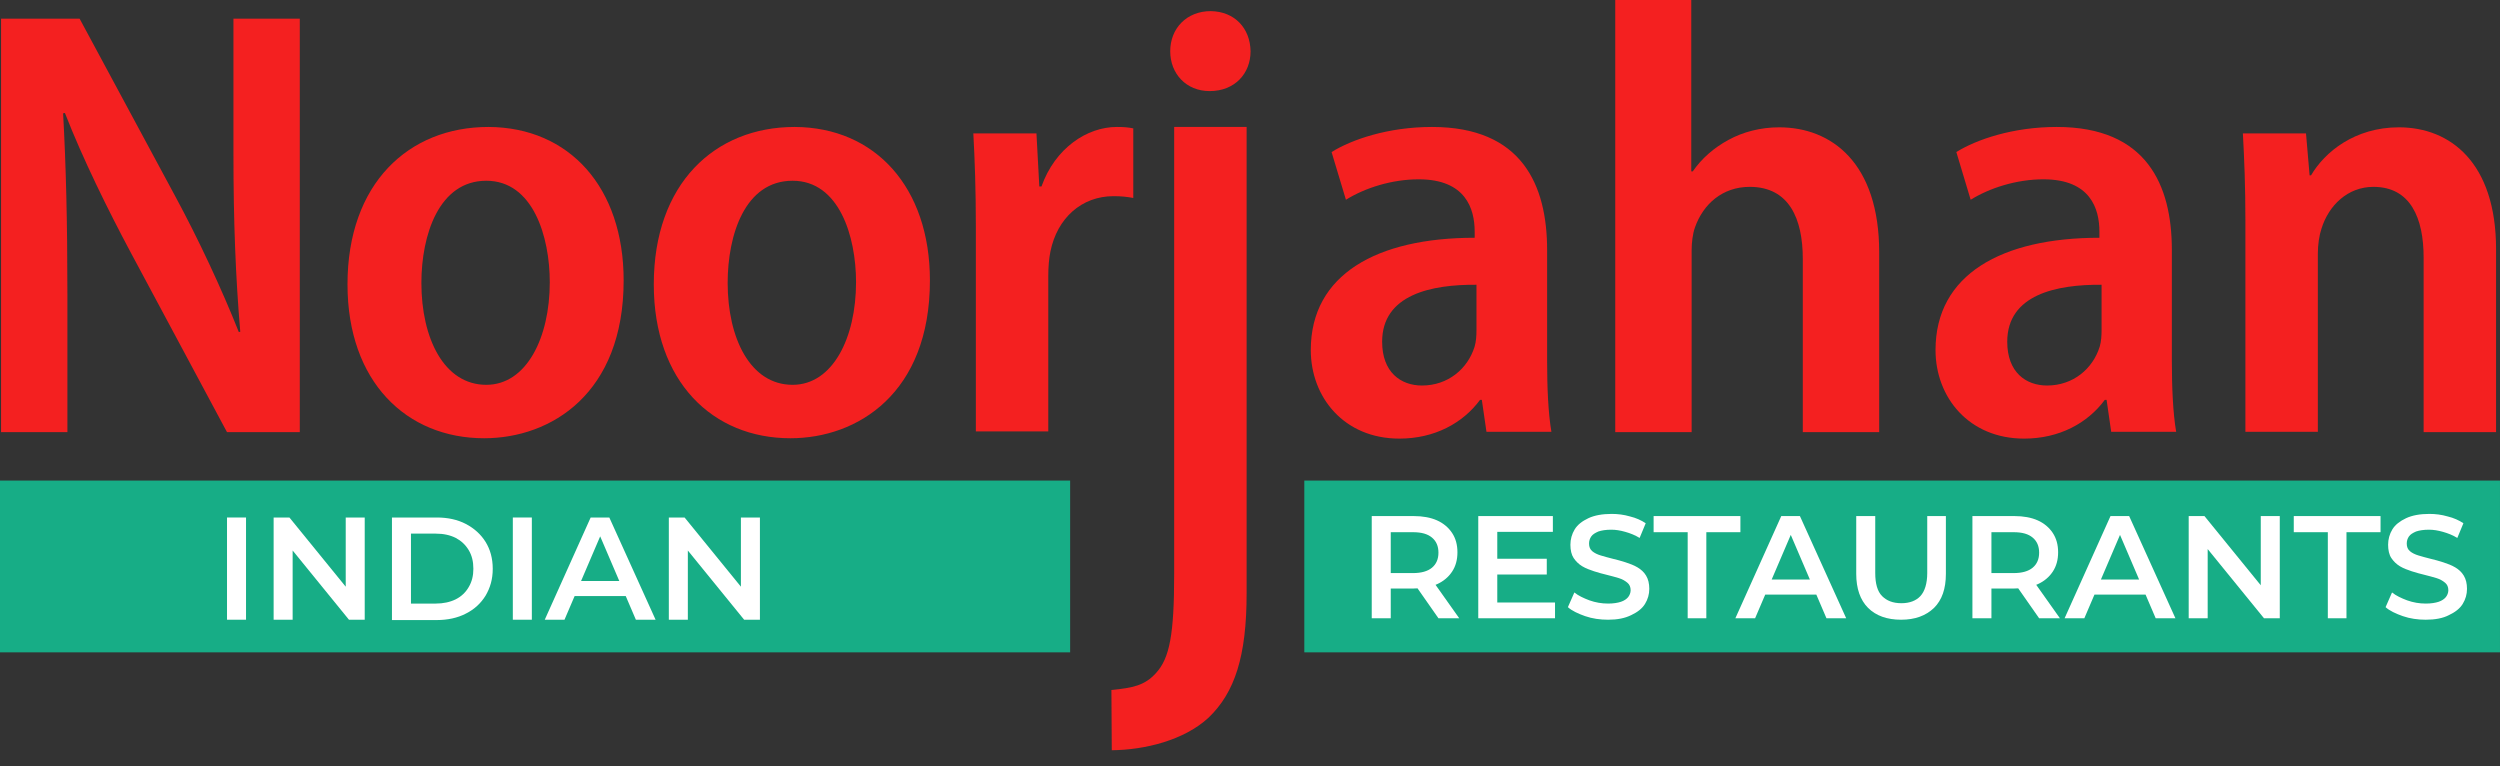 <svg width="124" height="38" viewBox="0 0 124 38" fill="none" xmlns="http://www.w3.org/2000/svg">
<rect x="0" y="0" width="124" height="38" fill="#333333" stroke="none"/>
<path d="M0.053 21.434V0.925H3.948L8.68 9.712C9.836 11.847 10.992 14.319 11.846 16.472L11.917 16.454C11.686 13.75 11.579 10.957 11.579 7.667V0.925H14.87V21.434H11.259L6.474 12.505C5.336 10.37 4.108 7.88 3.219 5.603L3.13 5.621C3.272 8.2 3.343 10.957 3.343 14.586V21.434H0.053Z" fill="#F42020"/>
<path d="M30.933 13.91C30.933 19.514 27.34 21.737 24.014 21.737C20.154 21.737 17.236 18.927 17.236 14.106C17.236 9.108 20.26 6.297 24.227 6.297C28.247 6.315 30.933 9.303 30.933 13.91ZM20.901 14.035C20.901 16.774 22.021 19.087 24.12 19.087C26.113 19.087 27.269 16.756 27.269 13.999C27.269 11.722 26.433 8.965 24.12 8.965C21.772 8.965 20.901 11.651 20.901 14.035Z" fill="#F42020"/>
<path d="M46.124 13.91C46.124 19.513 42.531 21.737 39.205 21.737C35.345 21.737 32.428 18.926 32.428 14.106C32.428 9.107 35.452 6.297 39.418 6.297C43.421 6.315 46.124 9.303 46.124 13.91ZM36.092 14.035C36.092 16.774 37.213 19.087 39.312 19.087C41.304 19.087 42.46 16.756 42.46 13.999C42.46 11.722 41.624 8.965 39.312 8.965C36.946 8.965 36.092 11.651 36.092 14.035Z" fill="#F42020"/>
<path d="M48.402 11.207C48.402 9.41 48.349 7.916 48.277 6.617H51.408L51.55 9.25H51.657C52.333 7.346 53.916 6.297 55.392 6.297C55.748 6.297 55.944 6.315 56.211 6.368V9.819C55.926 9.766 55.642 9.73 55.232 9.73C53.649 9.73 52.44 10.815 52.102 12.469C52.031 12.807 51.995 13.234 51.995 13.679V21.399H48.402V11.207Z" fill="#F42020"/>
<path d="M55.126 34.224C56.175 34.117 56.78 34.011 57.349 33.37C58.008 32.641 58.239 31.485 58.239 28.479V6.297H61.832V29.439C61.832 32.552 61.245 34.349 59.947 35.594C58.737 36.714 56.798 37.195 55.144 37.212L55.126 34.224ZM62.028 2.544C62.028 3.647 61.245 4.518 60 4.518C58.826 4.518 58.043 3.647 58.043 2.544C58.043 1.405 58.861 0.552 60.053 0.552C61.245 0.569 62.01 1.405 62.028 2.544Z" fill="#F42020"/>
<path d="M73.731 21.434L73.499 19.834H73.41C72.557 20.99 71.151 21.755 69.408 21.755C66.669 21.755 65.015 19.709 65.015 17.361C65.015 13.608 68.305 11.793 73.144 11.793V11.491C73.144 10.353 72.699 8.894 70.369 8.894C69.035 8.894 67.701 9.321 66.758 9.908L66.046 7.542C67.043 6.92 68.857 6.297 71.027 6.297C75.492 6.297 76.737 9.179 76.737 12.398V17.913C76.737 19.193 76.79 20.492 76.95 21.417H73.731V21.434ZM73.233 14.124C71.009 14.106 68.554 14.604 68.554 16.952C68.554 18.464 69.479 19.122 70.529 19.122C71.827 19.122 72.806 18.286 73.144 17.183C73.215 16.934 73.233 16.65 73.233 16.383V14.124Z" fill="#F42020"/>
<path d="M80.099 0H83.887V8.503H83.959C84.403 7.862 85.008 7.329 85.737 6.937C86.449 6.546 87.32 6.315 88.246 6.315C90.843 6.315 93.208 8.076 93.208 12.523V21.434H89.419V12.843C89.419 10.851 88.743 9.268 86.787 9.268C85.435 9.268 84.474 10.121 84.065 11.295C83.959 11.598 83.905 12.025 83.905 12.416V21.434H80.116V0H80.099Z" fill="#F42020"/>
<path d="M104.718 21.434L104.487 19.834H104.398C103.544 20.99 102.139 21.755 100.396 21.755C97.656 21.755 96.002 19.709 96.002 17.361C96.002 13.608 99.293 11.793 104.131 11.793V11.491C104.131 10.353 103.686 8.894 101.356 8.894C100.022 8.894 98.688 9.321 97.745 9.908L97.034 7.542C98.03 6.92 99.844 6.297 102.014 6.297C106.479 6.297 107.724 9.179 107.724 12.398V17.913C107.724 19.193 107.778 20.492 107.938 21.417H104.718V21.434ZM104.238 14.124C102.014 14.106 99.559 14.604 99.559 16.952C99.559 18.464 100.484 19.122 101.534 19.122C102.832 19.122 103.811 18.286 104.149 17.183C104.22 16.934 104.238 16.65 104.238 16.383V14.124Z" fill="#F42020"/>
<path d="M111.372 10.957C111.372 9.25 111.318 7.916 111.247 6.617H114.378L114.556 8.698H114.627C115.303 7.542 116.797 6.315 118.985 6.315C121.528 6.315 123.805 8.058 123.805 12.363V21.434H120.212V12.772C120.212 10.833 119.572 9.268 117.722 9.268C116.441 9.268 115.498 10.193 115.143 11.349C115.036 11.669 114.965 12.131 114.965 12.576V21.417H111.372V10.957Z" fill="#F42020"/>
<path d="M53.079 23.836H0V32.356H53.079V23.836Z" fill="#17AD86"/>
<path d="M11.26 30.738V25.668H12.203V30.738H11.26Z" fill="white"/>
<path d="M13.572 30.738V25.668H14.355L17.539 29.581H17.148V25.668H18.09V30.738H17.308L14.124 26.824H14.515V30.738H13.572Z" fill="white"/>
<path d="M19.441 30.738V25.668H21.665C22.216 25.668 22.697 25.775 23.106 25.988C23.515 26.202 23.853 26.504 24.084 26.878C24.315 27.251 24.44 27.696 24.44 28.212C24.44 28.727 24.315 29.154 24.084 29.546C23.853 29.919 23.533 30.222 23.106 30.435C22.697 30.649 22.198 30.755 21.665 30.755H19.441V30.738ZM20.384 29.937H21.611C21.985 29.937 22.323 29.866 22.608 29.724C22.892 29.581 23.106 29.368 23.248 29.119C23.408 28.852 23.479 28.55 23.479 28.212C23.479 27.856 23.408 27.553 23.248 27.287C23.088 27.02 22.875 26.824 22.608 26.682C22.323 26.54 22.003 26.468 21.611 26.468H20.384V29.937Z" fill="white"/>
<path d="M25.436 30.738V25.668H26.379V30.738H25.436Z" fill="white"/>
<path d="M27.02 30.738L29.297 25.668H30.222L32.517 30.738H31.539L29.582 26.166H29.956L27.999 30.738H27.02ZM28.088 29.564L28.337 28.816H31.076L31.325 29.564H28.088Z" fill="white"/>
<path d="M33.174 30.738V25.668H33.956L37.141 29.581H36.749V25.668H37.692V30.738H36.909L33.725 26.824H34.117V30.738H33.174Z" fill="white"/>
<path d="M123.999 23.836H64.694V32.356H123.999V23.836Z" fill="#17AD86"/>
<path d="M68.038 30.666V25.597H70.119C70.564 25.597 70.955 25.668 71.275 25.81C71.596 25.953 71.845 26.166 72.023 26.433C72.201 26.7 72.289 27.02 72.289 27.393C72.289 27.767 72.201 28.087 72.023 28.354C71.845 28.621 71.596 28.834 71.275 28.977C70.955 29.119 70.564 29.19 70.119 29.19H68.554L68.981 28.763V30.666H68.038ZM68.981 28.87L68.554 28.425H70.084C70.493 28.425 70.813 28.336 71.026 28.158C71.24 27.98 71.347 27.731 71.347 27.411C71.347 27.091 71.24 26.842 71.026 26.664C70.813 26.486 70.511 26.397 70.084 26.397H68.554L68.981 25.935V28.87ZM71.347 30.666L70.066 28.834H71.08L72.378 30.666H71.347Z" fill="white"/>
<path d="M74.265 29.884H77.129V30.666H73.322V25.597H77.022V26.38H74.265V29.884ZM74.194 27.714H76.72V28.496H74.194V27.714Z" fill="white"/>
<path d="M79.76 30.738C79.368 30.738 78.977 30.684 78.621 30.56C78.266 30.435 77.963 30.293 77.768 30.115L78.088 29.386C78.283 29.546 78.55 29.67 78.835 29.777C79.137 29.884 79.44 29.937 79.76 29.937C80.027 29.937 80.24 29.901 80.4 29.848C80.56 29.795 80.685 29.706 80.756 29.617C80.827 29.528 80.88 29.403 80.88 29.279C80.88 29.119 80.827 28.994 80.72 28.905C80.614 28.816 80.471 28.727 80.293 28.674C80.116 28.621 79.92 28.567 79.706 28.514C79.493 28.461 79.279 28.407 79.066 28.336C78.853 28.265 78.657 28.194 78.479 28.087C78.301 27.98 78.159 27.838 78.052 27.678C77.945 27.518 77.892 27.287 77.892 27.02C77.892 26.753 77.963 26.486 78.106 26.255C78.248 26.024 78.479 25.846 78.781 25.704C79.084 25.561 79.475 25.49 79.938 25.49C80.24 25.49 80.543 25.526 80.845 25.615C81.147 25.686 81.414 25.81 81.627 25.953L81.325 26.682C81.094 26.54 80.863 26.451 80.614 26.38C80.365 26.308 80.133 26.273 79.92 26.273C79.653 26.273 79.44 26.308 79.279 26.362C79.12 26.433 78.995 26.504 78.924 26.611C78.853 26.718 78.817 26.824 78.817 26.966C78.817 27.127 78.87 27.251 78.977 27.34C79.084 27.429 79.226 27.5 79.404 27.553C79.582 27.607 79.778 27.66 79.991 27.714C80.204 27.767 80.418 27.82 80.631 27.892C80.845 27.963 81.04 28.034 81.218 28.14C81.396 28.247 81.539 28.372 81.645 28.55C81.752 28.727 81.805 28.941 81.805 29.208C81.805 29.475 81.734 29.724 81.592 29.955C81.45 30.186 81.218 30.364 80.916 30.506C80.596 30.666 80.222 30.738 79.76 30.738Z" fill="white"/>
<path d="M83.709 30.666V26.397H82.019V25.597H86.324V26.397H84.634V30.666H83.709Z" fill="white"/>
<path d="M86.074 30.666L88.351 25.597H89.276L91.571 30.666H90.592L88.636 26.095H89.009L87.053 30.666H86.074ZM87.124 29.492L87.373 28.745H90.112L90.361 29.492H87.124Z" fill="white"/>
<path d="M94.293 30.738C93.599 30.738 93.048 30.542 92.656 30.151C92.265 29.759 92.069 29.19 92.069 28.461V25.597H93.012V28.425C93.012 28.941 93.119 29.332 93.35 29.564C93.581 29.795 93.884 29.919 94.311 29.919C94.72 29.919 95.04 29.795 95.253 29.564C95.467 29.332 95.591 28.941 95.591 28.425V25.597H96.516V28.461C96.516 29.208 96.321 29.759 95.929 30.151C95.52 30.542 94.987 30.738 94.293 30.738Z" fill="white"/>
<path d="M97.832 30.666V25.597H99.913C100.358 25.597 100.749 25.668 101.069 25.81C101.39 25.953 101.639 26.166 101.817 26.433C101.994 26.7 102.083 27.02 102.083 27.393C102.083 27.767 101.994 28.087 101.817 28.354C101.639 28.621 101.39 28.834 101.069 28.977C100.749 29.119 100.358 29.19 99.913 29.19H98.348L98.775 28.763V30.666H97.832ZM98.775 28.87L98.348 28.425H99.878C100.287 28.425 100.607 28.336 100.82 28.158C101.034 27.98 101.141 27.731 101.141 27.411C101.141 27.091 101.034 26.842 100.82 26.664C100.607 26.486 100.305 26.397 99.878 26.397H98.348L98.775 25.935V28.87ZM101.141 30.666L99.86 28.834H100.874L102.172 30.666H101.141Z" fill="white"/>
<path d="M102.404 30.666L104.681 25.597H105.606L107.901 30.666H106.922L104.966 26.095H105.339L103.383 30.666H102.404ZM103.454 29.492L103.703 28.745H106.46L106.709 29.492H103.454Z" fill="white"/>
<path d="M108.559 30.666V25.597H109.341L112.525 29.51H112.134V25.597H113.077V30.666H112.294L109.11 26.753H109.501V30.666H108.559Z" fill="white"/>
<path d="M115.46 30.666V26.397H113.771V25.597H118.075V26.397H116.385V30.666H115.46Z" fill="white"/>
<path d="M120.317 30.738C119.926 30.738 119.535 30.684 119.179 30.56C118.823 30.435 118.521 30.293 118.325 30.115L118.645 29.386C118.841 29.546 119.108 29.67 119.392 29.777C119.695 29.884 119.997 29.937 120.317 29.937C120.584 29.937 120.798 29.901 120.958 29.848C121.118 29.795 121.242 29.706 121.314 29.617C121.385 29.528 121.438 29.403 121.438 29.279C121.438 29.119 121.385 28.994 121.278 28.905C121.171 28.816 121.029 28.727 120.851 28.674C120.673 28.621 120.478 28.567 120.264 28.514C120.051 28.461 119.837 28.407 119.624 28.336C119.41 28.265 119.215 28.194 119.037 28.087C118.859 27.98 118.717 27.838 118.61 27.678C118.503 27.518 118.45 27.287 118.45 27.02C118.45 26.753 118.521 26.486 118.663 26.255C118.805 26.024 119.037 25.846 119.339 25.704C119.642 25.561 120.033 25.49 120.495 25.49C120.798 25.49 121.1 25.526 121.402 25.615C121.705 25.686 121.972 25.81 122.185 25.953L121.883 26.682C121.652 26.54 121.42 26.451 121.171 26.38C120.922 26.308 120.691 26.273 120.478 26.273C120.211 26.273 119.997 26.308 119.837 26.362C119.677 26.433 119.553 26.504 119.481 26.611C119.41 26.718 119.375 26.824 119.375 26.966C119.375 27.127 119.428 27.251 119.535 27.34C119.641 27.429 119.784 27.5 119.962 27.553C120.14 27.607 120.335 27.66 120.549 27.714C120.762 27.767 120.976 27.82 121.189 27.892C121.402 27.963 121.598 28.034 121.776 28.14C121.954 28.247 122.096 28.372 122.203 28.55C122.31 28.727 122.363 28.941 122.363 29.208C122.363 29.475 122.292 29.724 122.15 29.955C122.007 30.186 121.776 30.364 121.474 30.506C121.171 30.666 120.78 30.738 120.317 30.738Z" fill="white"/>
</svg>
